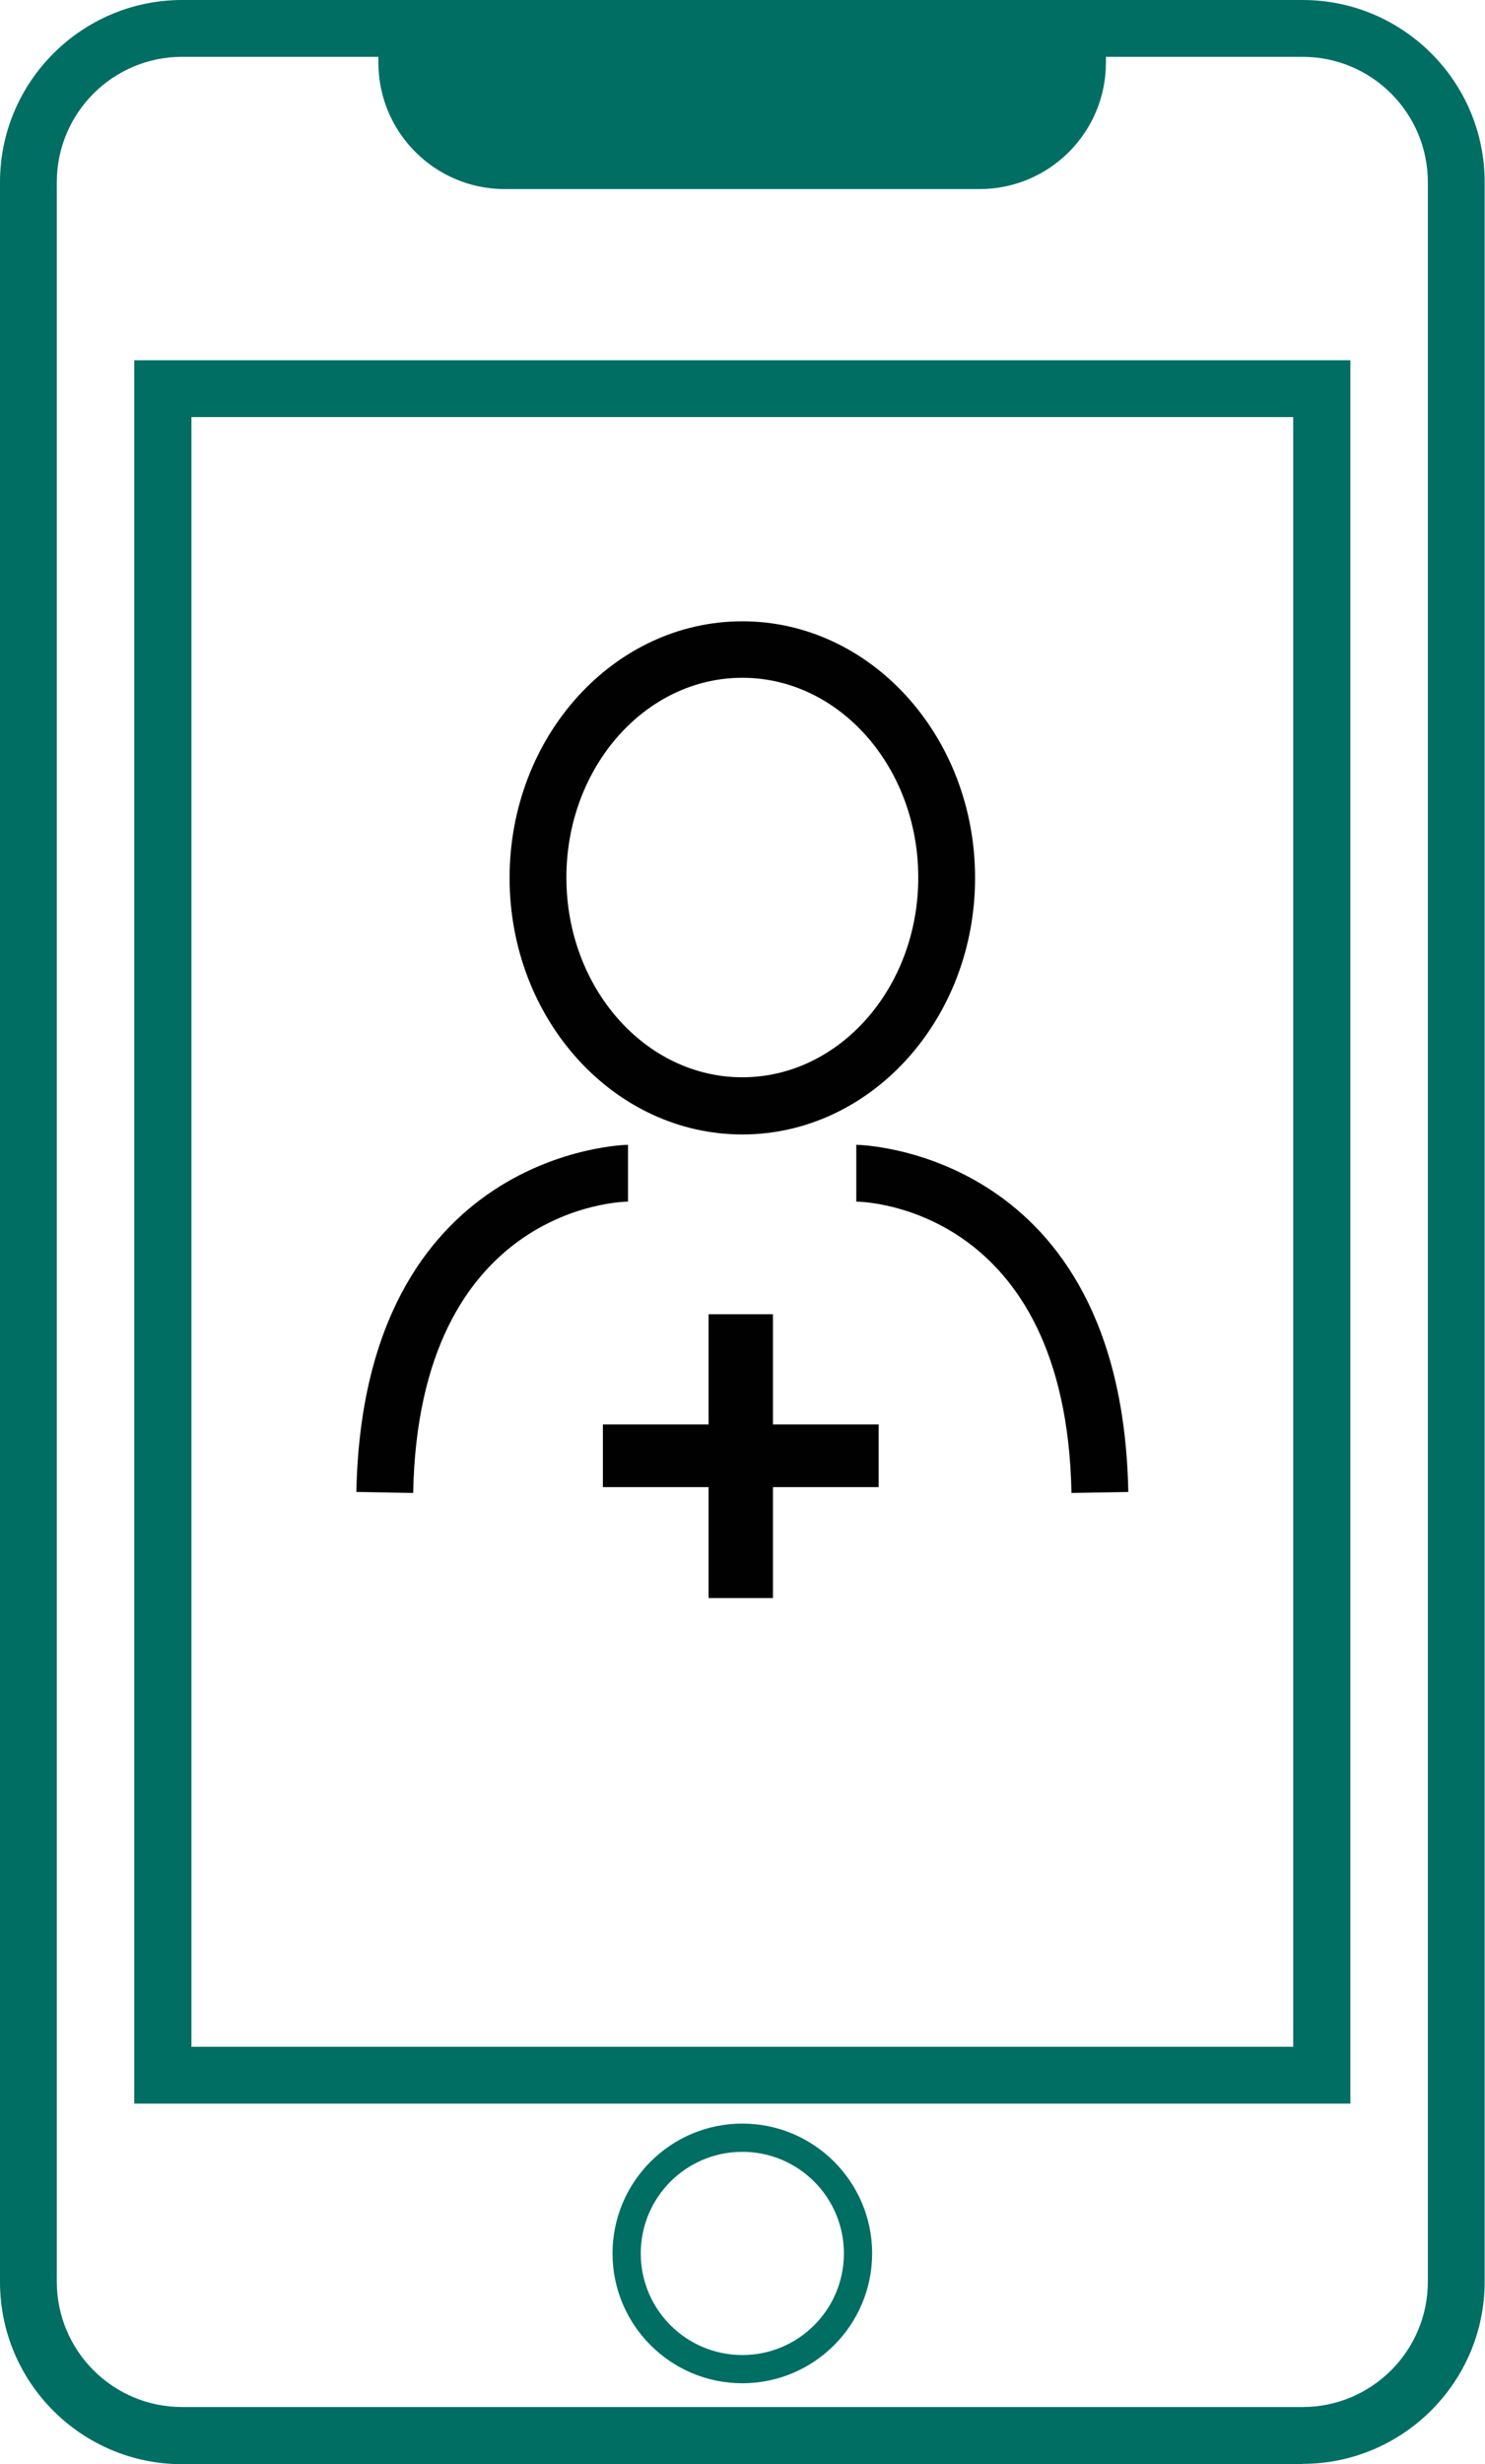 <?xml version="1.0" encoding="UTF-8"?>
<svg id="Layer_2" data-name="Layer 2" xmlns="http://www.w3.org/2000/svg" viewBox="0 0 43.13 71.55">
  <defs>
    <style>
      .cls-1 {
        fill: #006e63;
      }

      .cls-1, .cls-2 {
        stroke-width: 0px;
      }

      .cls-2, .cls-3 {
        fill: #010101;
      }

      .cls-3 {
        stroke: #010101;
        stroke-miterlimit: 10;
      }
    </style>
  </defs>
  <g id="Layer_1-2" data-name="Layer 1">
    <g>
      <path class="cls-1" d="m37.83,71.55H5.29c-2.92,0-5.29-2.37-5.29-5.29V5.29C0,2.37,2.38,0,5.29,0h32.54c2.92,0,5.29,2.37,5.29,5.29v60.96c0,2.92-2.38,5.29-5.29,5.29ZM5.29,1.65c-2.01,0-3.64,1.63-3.64,3.64v60.96c0,2.01,1.63,3.64,3.64,3.64h32.54c2.01,0,3.64-1.63,3.64-3.64V5.29c0-2.01-1.63-3.64-3.64-3.64H5.29Z"/>
      <path class="cls-1" d="m39.22,61.08H3.9V10.46h35.32v50.62Zm-33.67-1.65h32.01V12.11H5.56v47.31Z"/>
      <path class="cls-1" d="m21.56,69.2c-2.08,0-3.77-1.69-3.77-3.77s1.69-3.77,3.77-3.77,3.77,1.69,3.77,3.77-1.69,3.77-3.77,3.77Zm0-6.72c-1.63,0-2.95,1.32-2.95,2.95s1.32,2.95,2.95,2.95,2.95-1.32,2.95-2.95-1.32-2.95-2.95-2.95Z"/>
      <g>
        <path class="cls-2" d="m21.56,32.94c-3.73,0-6.76-3.34-6.76-7.45s3.03-7.45,6.76-7.45,6.76,3.34,6.76,7.45-3.03,7.45-6.76,7.45Zm0-13.26c-2.82,0-5.11,2.6-5.11,5.8s2.29,5.8,5.11,5.8,5.11-2.6,5.11-5.8-2.29-5.8-5.11-5.8Z"/>
        <path class="cls-2" d="m31.12,43.35c-.16-8.28-6-8.46-6.25-8.46v-1.65c.09,0,7.71.15,7.9,10.08l-1.65.03Z"/>
        <path class="cls-2" d="m12,43.35l-1.65-.03c.2-9.93,7.82-10.08,7.89-10.08v1.65c-.24,0-6.08.18-6.24,8.46Z"/>
        <path class="cls-3" d="m21.95,38.66v3.2h3.07v.82h-3.07v3.22h-.87v-3.22h-3.07v-.82h3.07v-3.2h.87Z"/>
      </g>
      <path class="cls-1" d="m11,1.42h21.12v.4c0,2.02-1.64,3.67-3.67,3.67h-13.79c-2.02,0-3.67-1.64-3.67-3.67v-.4h0Z"/>
    </g>
  </g>
</svg>